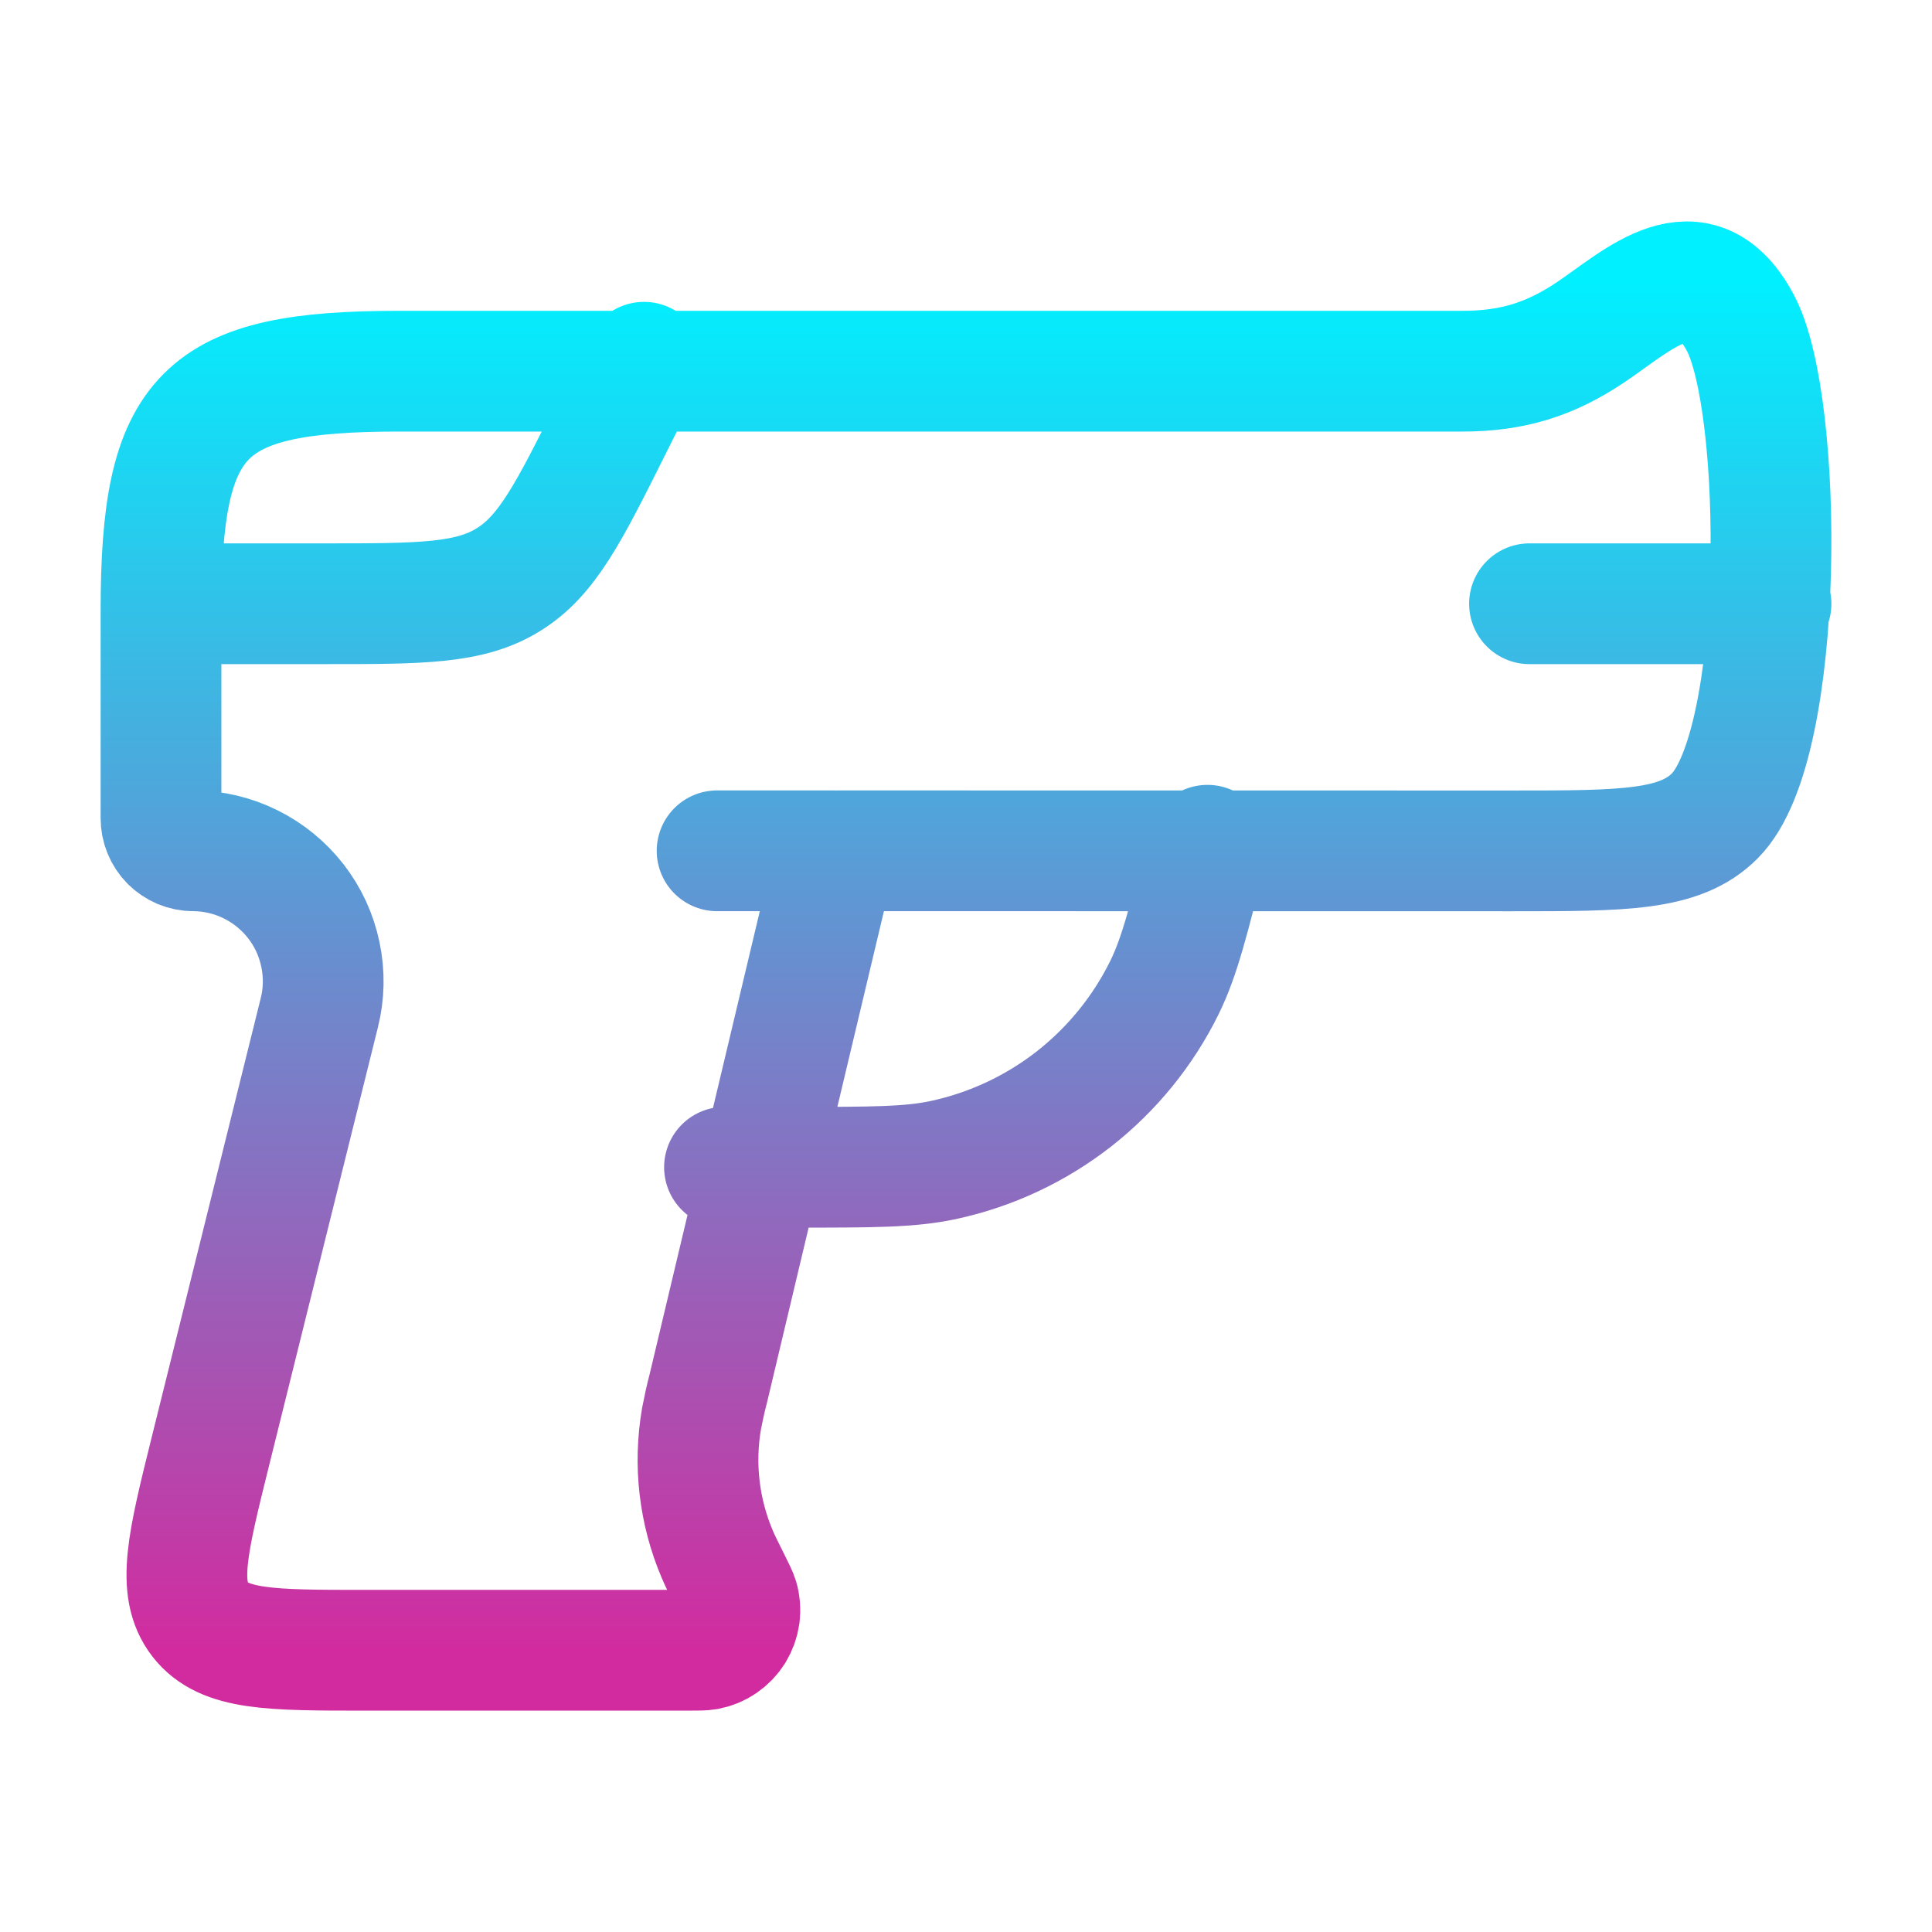 <?xml version="1.0" encoding="UTF-8"?> <svg xmlns="http://www.w3.org/2000/svg" width="24" height="24" viewBox="0 0 24 24" fill="none"><path d="M10.388 10.569L8.798 17.251C8.766 17.373 8.739 17.497 8.715 17.621C8.616 18.19 8.684 18.776 8.91 19.307C8.946 19.393 8.989 19.477 9.074 19.648C9.13 19.761 9.158 19.817 9.171 19.86C9.191 19.927 9.196 19.998 9.187 20.067C9.177 20.137 9.153 20.203 9.117 20.263C9.08 20.322 9.031 20.373 8.973 20.413C8.915 20.453 8.85 20.479 8.781 20.492C8.736 20.5 8.674 20.5 8.549 20.5H4.528C3.364 20.5 2.782 20.5 2.486 20.118C2.19 19.736 2.331 19.168 2.613 18.032L3.966 12.584C4.026 12.346 4.031 12.097 3.98 11.857C3.93 11.616 3.826 11.39 3.675 11.196C3.524 11.002 3.332 10.845 3.111 10.736C2.891 10.627 2.649 10.57 2.403 10.569C2.35 10.569 2.297 10.558 2.248 10.538C2.199 10.517 2.155 10.487 2.117 10.45C2.08 10.412 2.05 10.367 2.03 10.318C2.01 10.269 2 10.216 2 10.163V7.59C2 5.125 2.511 4.611 4.96 4.611H18.168C18.788 4.611 19.257 4.465 19.763 4.125C20.354 3.728 21.083 3.007 21.619 4.01C22.158 5.017 22.187 9.244 21.303 10.134C20.87 10.57 20.172 10.57 18.776 10.57L10.388 10.569ZM10.388 10.569H8.908M9 14.5H9.877C10.827 14.5 11.303 14.5 11.72 14.41C12.31 14.283 12.863 14.024 13.339 13.653C13.814 13.281 14.2 12.807 14.466 12.266C14.654 11.883 14.769 11.422 15 10.5M2 7.5H4.028C5.231 7.5 5.832 7.5 6.315 7.201C6.799 6.903 7.068 6.365 7.605 5.289L8 4.5M22 7.5H19" stroke="url(#paint0_linear_578_149)" stroke-width="1.5" stroke-linecap="round" stroke-linejoin="round"></path><defs><linearGradient id="paint0_linear_578_149" x1="12" y1="3.501" x2="12" y2="20.5" gradientUnits="userSpaceOnUse"><stop stop-color="#00F0FF"></stop><stop offset="1" stop-color="#D22B9F"></stop></linearGradient></defs></svg> 